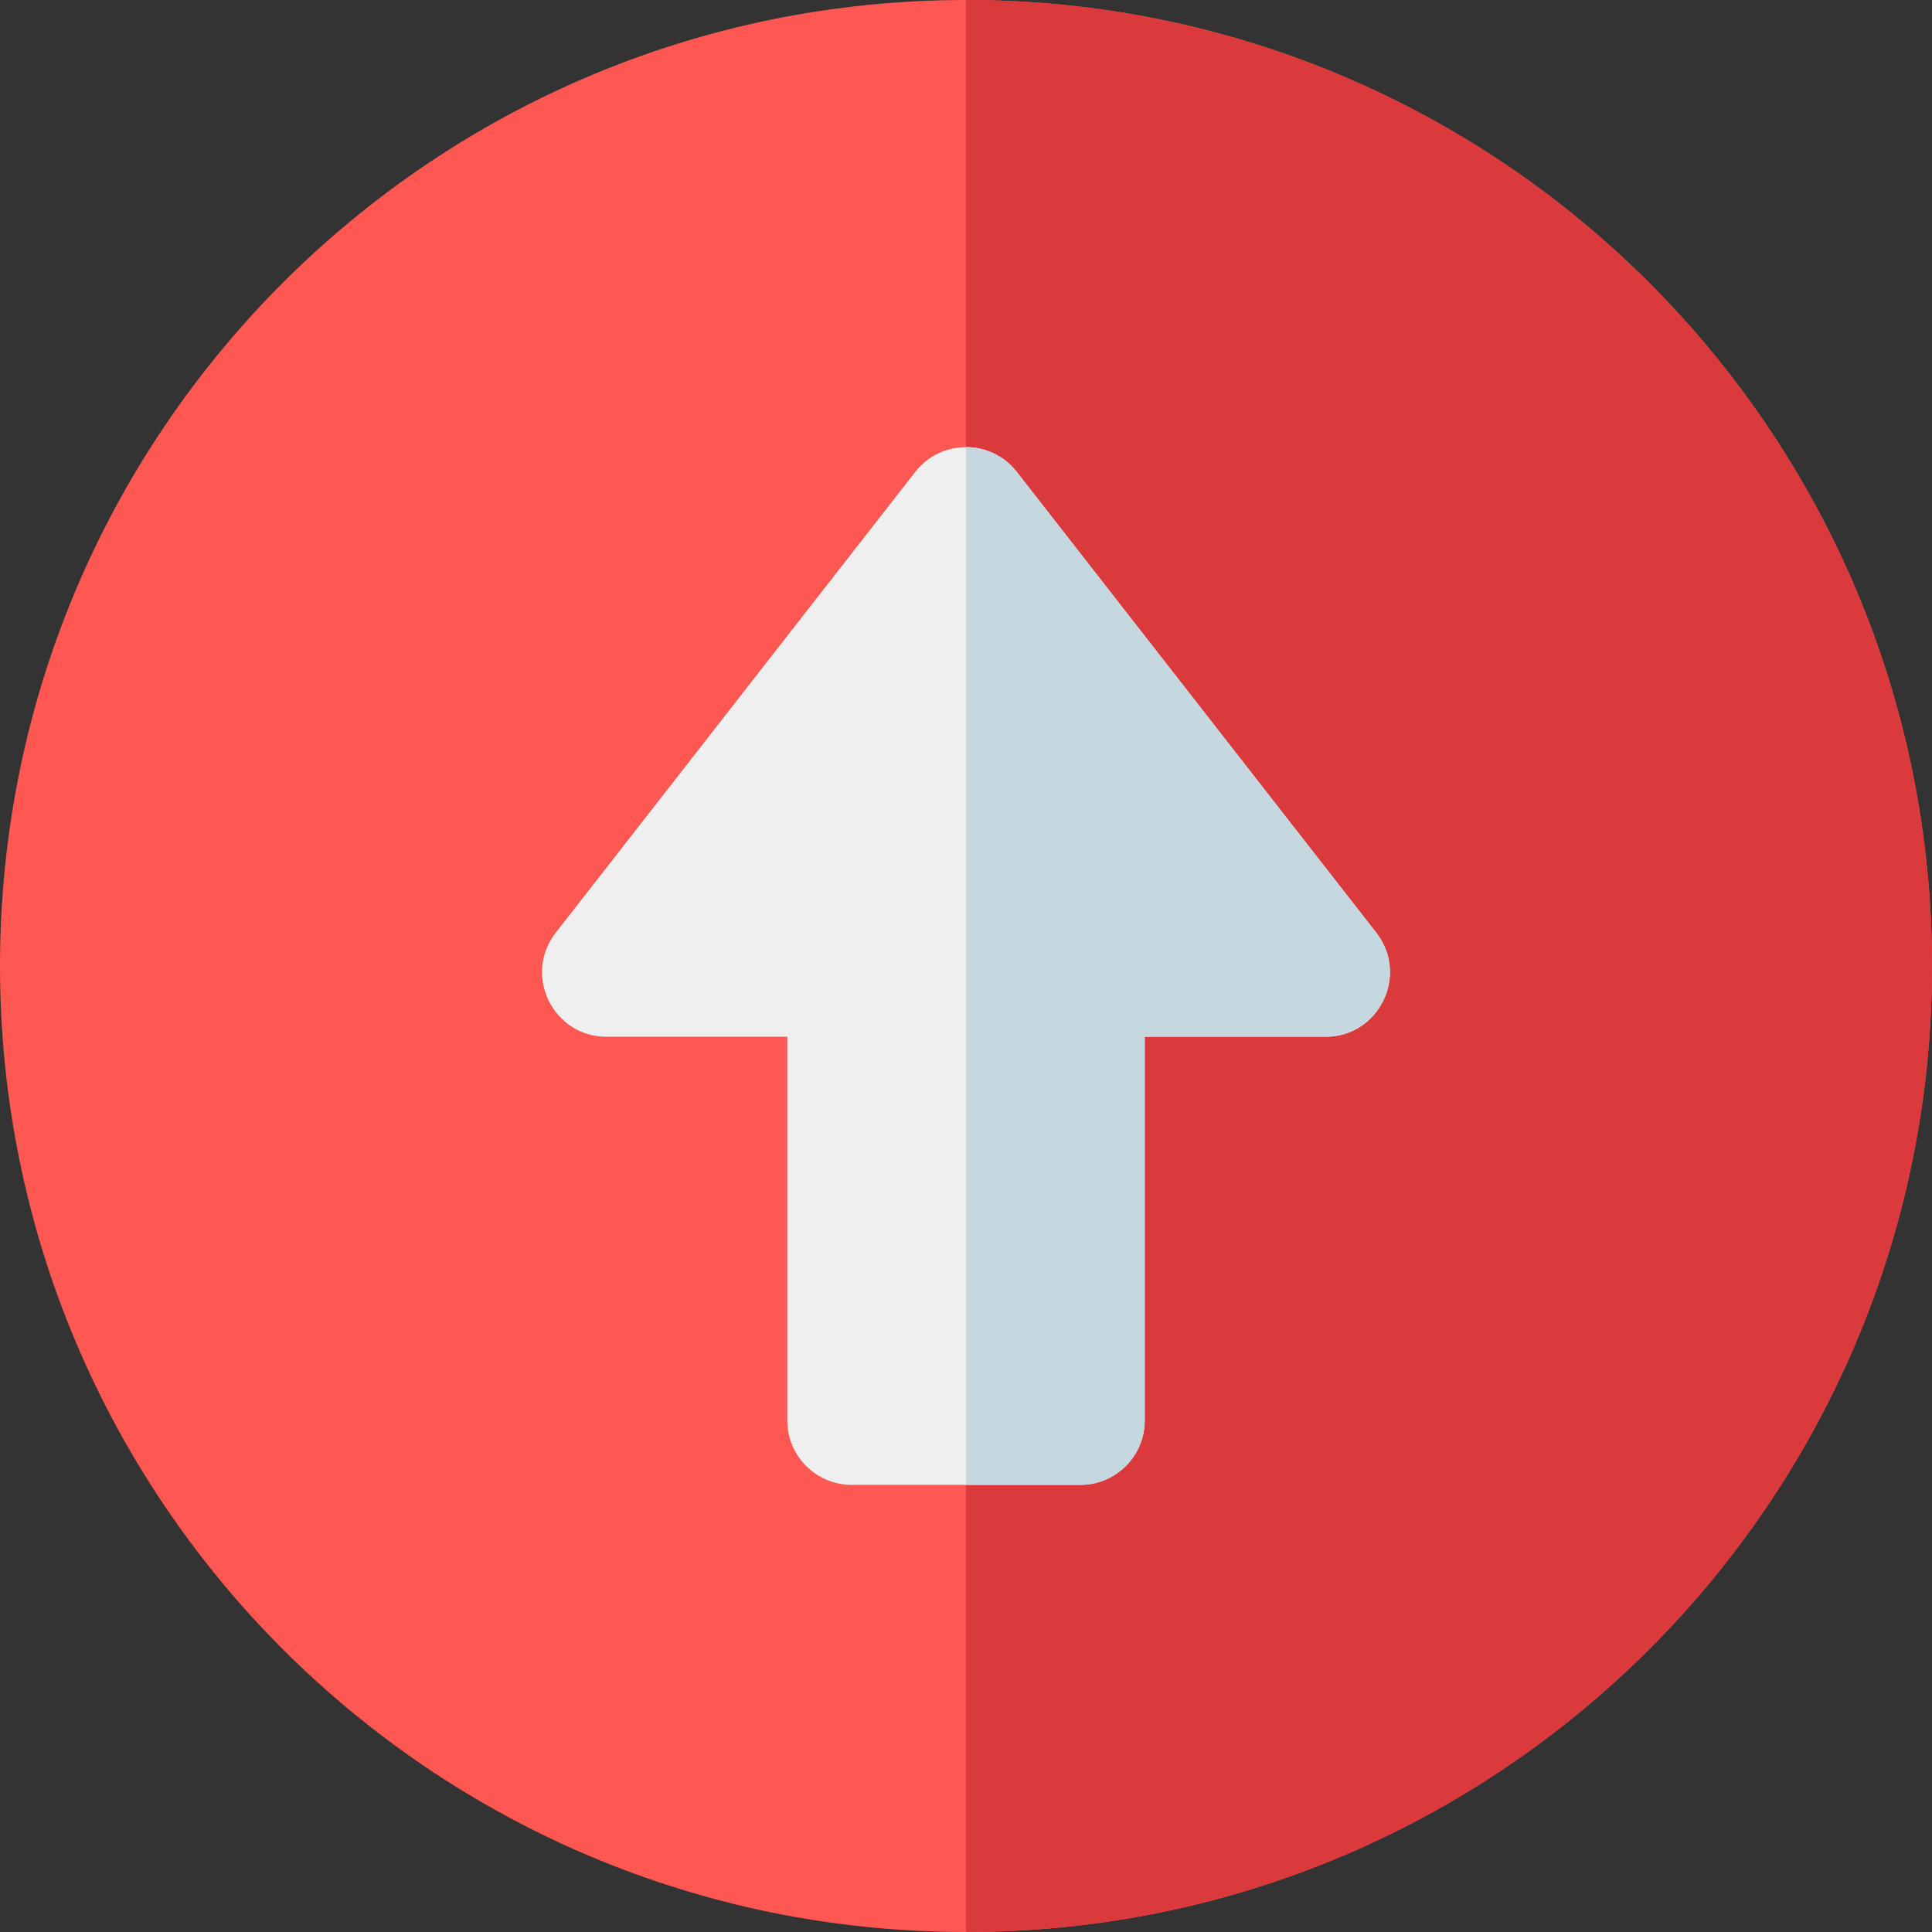<?xml version="1.0" encoding="iso-8859-1"?>
<!-- Generator: Adobe Illustrator 19.0.0, SVG Export Plug-In . SVG Version: 6.00 Build 0)  -->
<svg version="1.1" id="Layer_1" xmlns="http://www.w3.org/2000/svg" xmlns:xlink="http://www.w3.org/1999/xlink" x="0px" y="0px"
	 viewBox="0 0 512 512" style="enable-background:new 0 0 512 512;" xml:space="preserve">
<rect x="0" y="0" width="512" height="512" fill="#333333" stroke="none"/>
<path style="fill:#FF5752;" d="M256,512C114.512,512,0,397.503,0,256C0,114.512,114.497,0,256,0c141.488,0,256,114.497,256,256
	C512,397.488,397.503,512,256,512z"/>
<path style="fill:#DB3A3C;" d="M256,0v512c141.503,0,256-114.512,256-256C512,114.497,397.488,0,256,0z"/>
<path style="fill:#EFEFEF;" d="M286.292,393.507h-60.584c-9.425,0-17.067-7.641-17.067-17.067V274.753h-47.918
	c-14.214,0-22.165-16.4-13.456-27.565l95.276-122.128c6.836-8.761,20.093-8.742,26.913,0l95.276,122.128
	c8.71,11.166,0.757,27.565-13.456,27.565h-47.918v101.688C303.359,385.867,295.718,393.507,286.292,393.507z"/>
<path style="fill:#C5D8DF;" d="M364.733,247.189l-95.276-122.128c-3.412-4.372-8.433-6.563-13.456-6.564v275.01h30.292
	c9.425,0,17.067-7.641,17.067-17.067V274.753h47.918C365.49,274.753,373.444,258.354,364.733,247.189z"/>
<g>
</g>
<g>
</g>
<g>
</g>
<g>
</g>
<g>
</g>
<g>
</g>
<g>
</g>
<g>
</g>
<g>
</g>
<g>
</g>
<g>
</g>
<g>
</g>
<g>
</g>
<g>
</g>
<g>
</g>
</svg>
